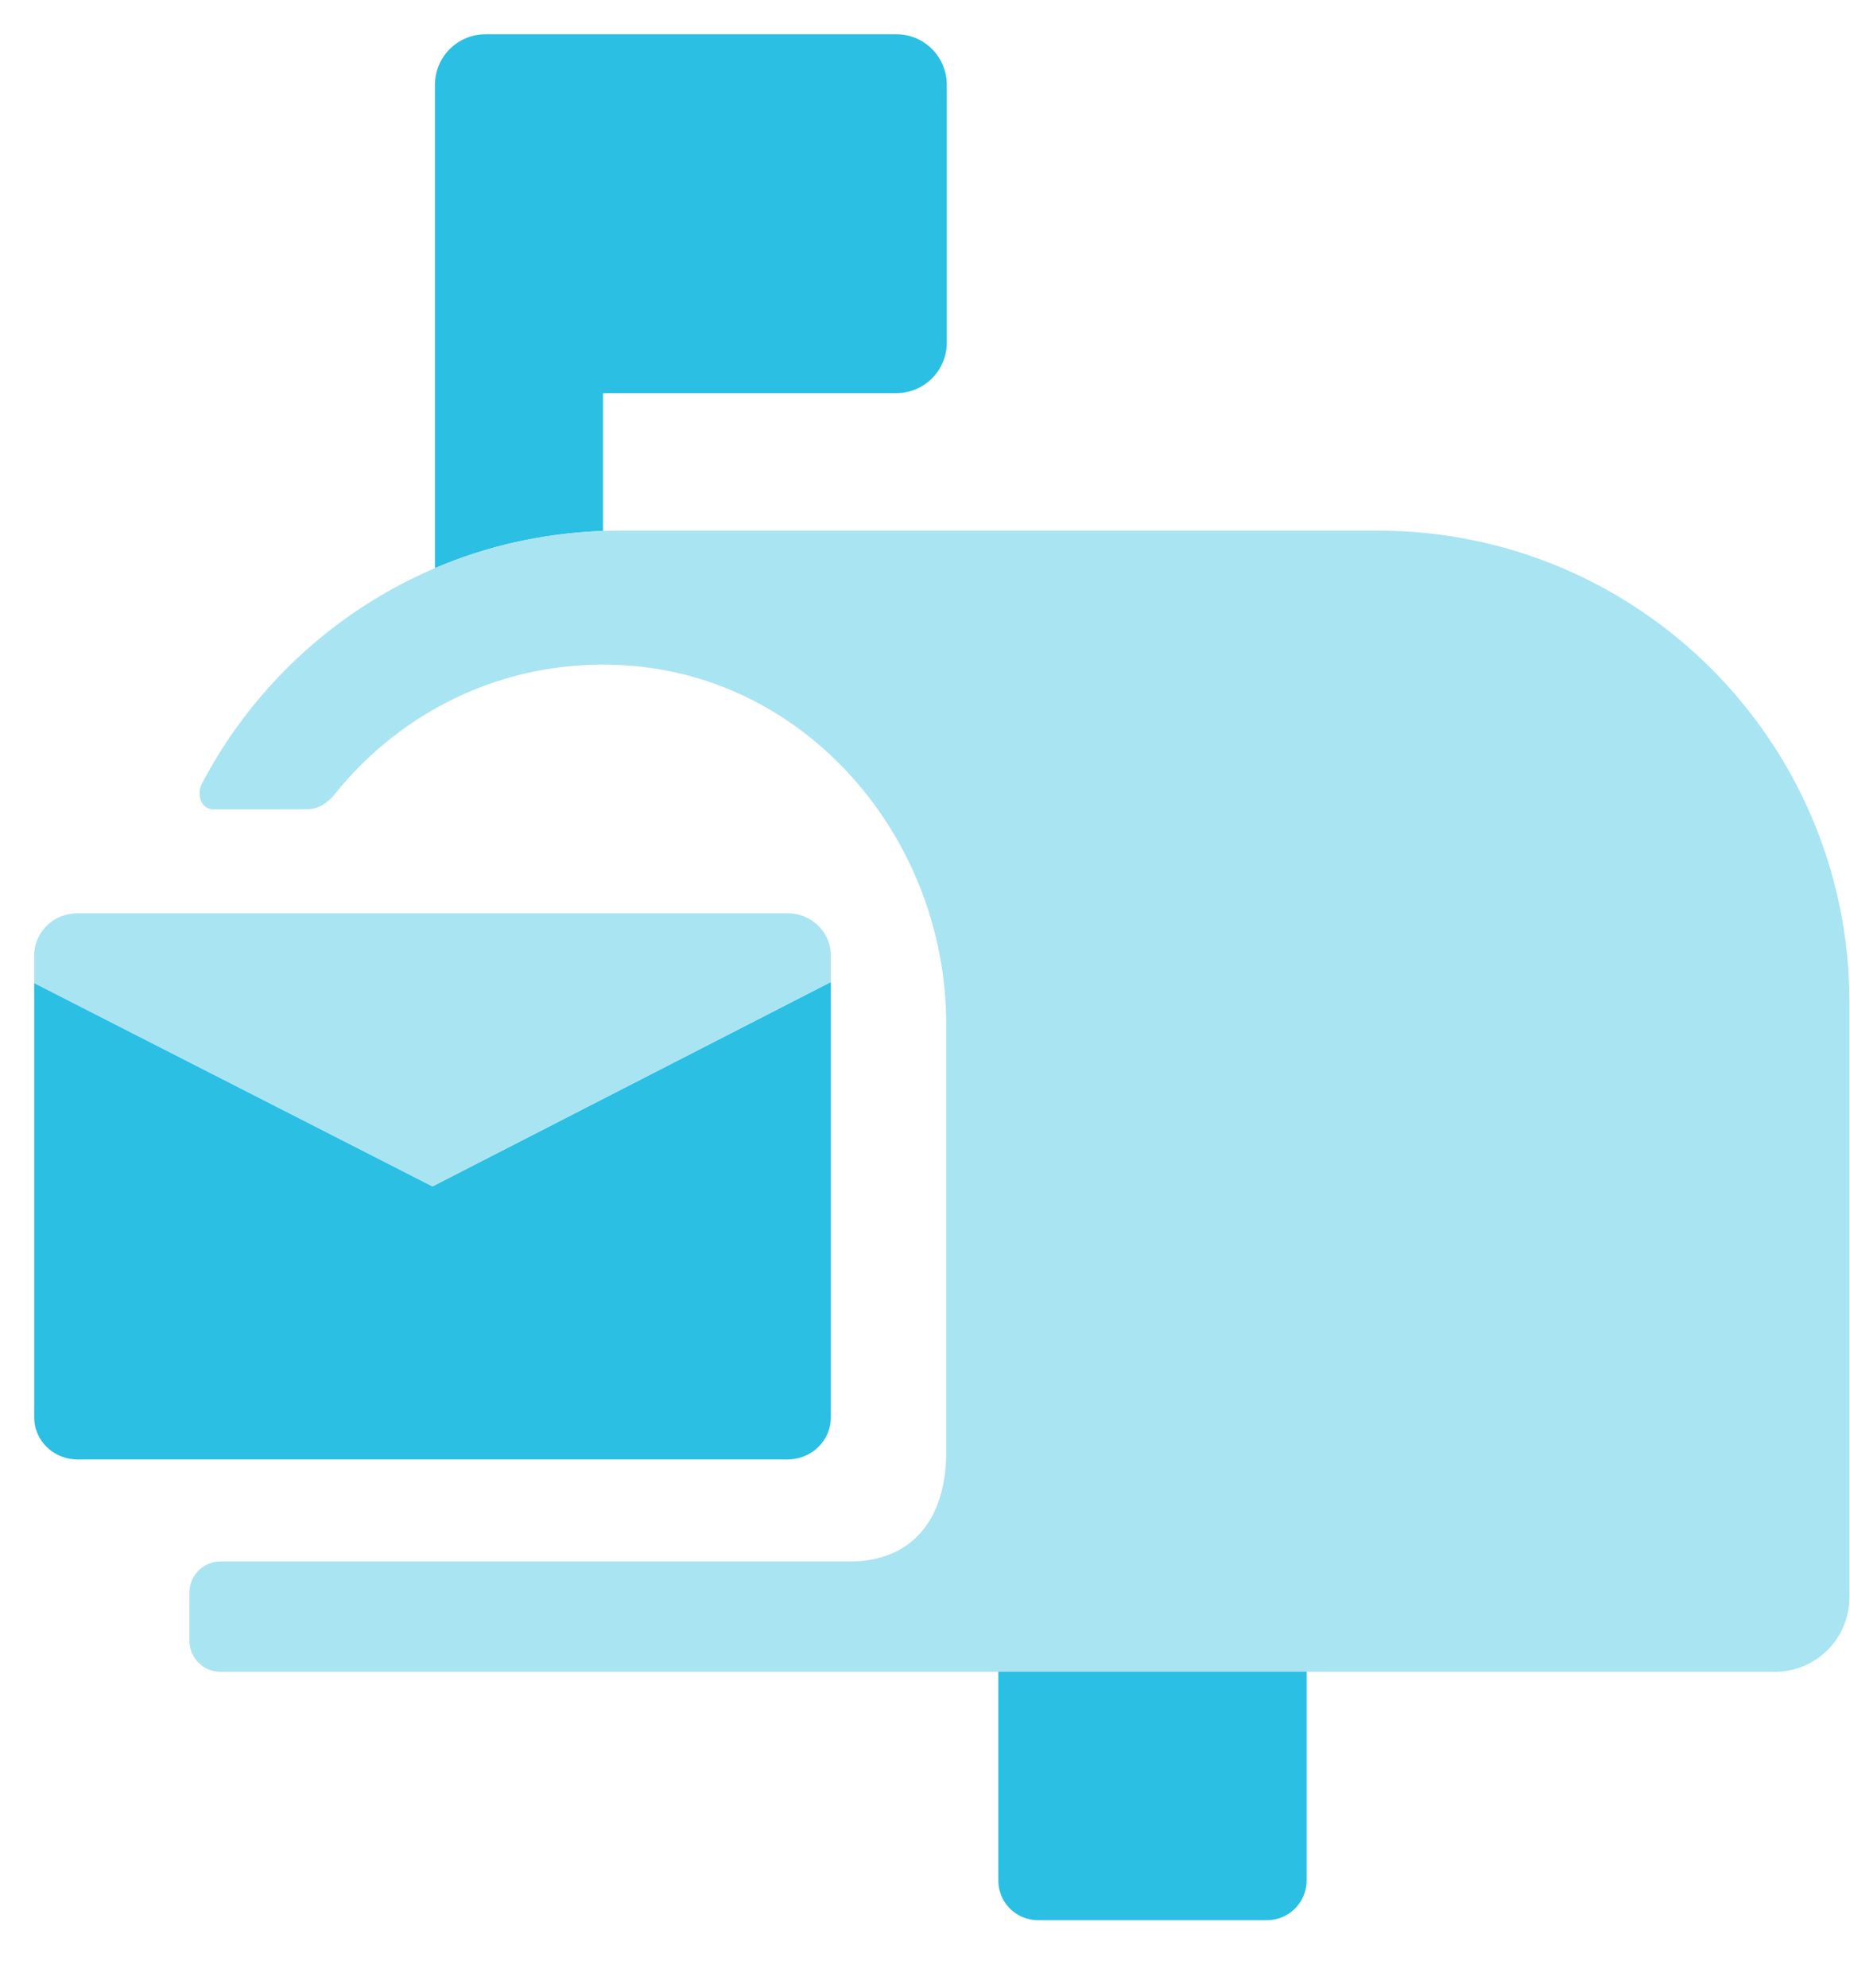 <?xml version="1.0" encoding="UTF-8"?>
<svg width="27px" height="29px" viewBox="0 0 27 29" version="1.1" xmlns="http://www.w3.org/2000/svg" xmlns:xlink="http://www.w3.org/1999/xlink">
    <title>icon_mailbox_blue</title>
    <g id="//-Navs/Footers-(v.-Feb-2021)" stroke="none" stroke-width="1" fill="none" fill-rule="evenodd">
        <g id="Navbar-w/Megamenu/Capabilities" transform="translate(-349, -483)">
            <g id="Megamenu/Products" transform="translate(289, 136)">
                <g id="icon_mailbox_blue" transform="translate(56, 343)">
                    <path d="M23.07,28.373 L23.07,31.429 C23.07,31.751 22.809,32.009 22.49,32.009 L19.149,32.009 C18.829,32.009 18.57,31.751 18.57,31.429 L18.57,28.373 L23.07,28.373 Z M16.126,18.324 L16.126,24.675 C16.126,25.015 15.844,25.288 15.495,25.288 L15.495,25.288 L5.131,25.288 C4.782,25.288 4.499,25.015 4.499,24.675 L4.499,24.675 L4.499,18.339 L10.312,21.305 L16.126,18.324 Z M17.084,4.5 C17.489,4.5 17.818,4.83 17.818,5.236 L17.818,5.236 L17.818,8.998 C17.818,9.404 17.489,9.734 17.084,9.734 L17.084,9.734 L12.8,9.734 L12.8,11.745 C11.932,11.778 11.104,11.962 10.348,12.288 L10.348,12.288 L10.348,5.236 C10.348,4.83 10.678,4.5 11.085,4.5 L11.085,4.5 Z" id="Blue" fill="#2BBFE4"></path>
                    <path d="M24.111,11.74 C27.911,11.74 30.992,14.82 30.992,18.62 L30.992,18.62 L30.992,27.298 C30.992,27.899 30.505,28.386 29.904,28.386 L29.904,28.386 L7.217,28.386 C6.968,28.386 6.765,28.183 6.765,27.934 L6.765,27.934 L6.765,27.229 C6.765,26.979 6.968,26.776 7.217,26.776 L7.217,26.776 L16.406,26.776 C17.327,26.776 17.809,26.137 17.809,25.188 L17.809,25.188 L17.809,18.936 C17.809,16.303 15.877,13.95 13.253,13.715 C11.477,13.557 9.884,14.331 8.878,15.594 C8.824,15.661 8.681,15.803 8.497,15.803 L8.497,15.803 L8.147,15.804 C7.948,15.804 7.721,15.805 7.51,15.805 L7.12,15.805 C6.91,15.807 6.881,15.561 6.941,15.442 C8.09,13.243 10.387,11.74 13.039,11.74 L13.039,11.74 Z M15.495,17.321 C15.844,17.321 16.126,17.597 16.126,17.936 L16.126,17.936 L16.126,18.324 L10.312,21.305 L4.499,18.34 L4.499,17.936 C4.499,17.597 4.782,17.321 5.131,17.321 L5.131,17.321 Z" id="Lght-Blue" fill="#A9E4F3"></path>
                </g>
            </g>
        </g>
    </g>
</svg>